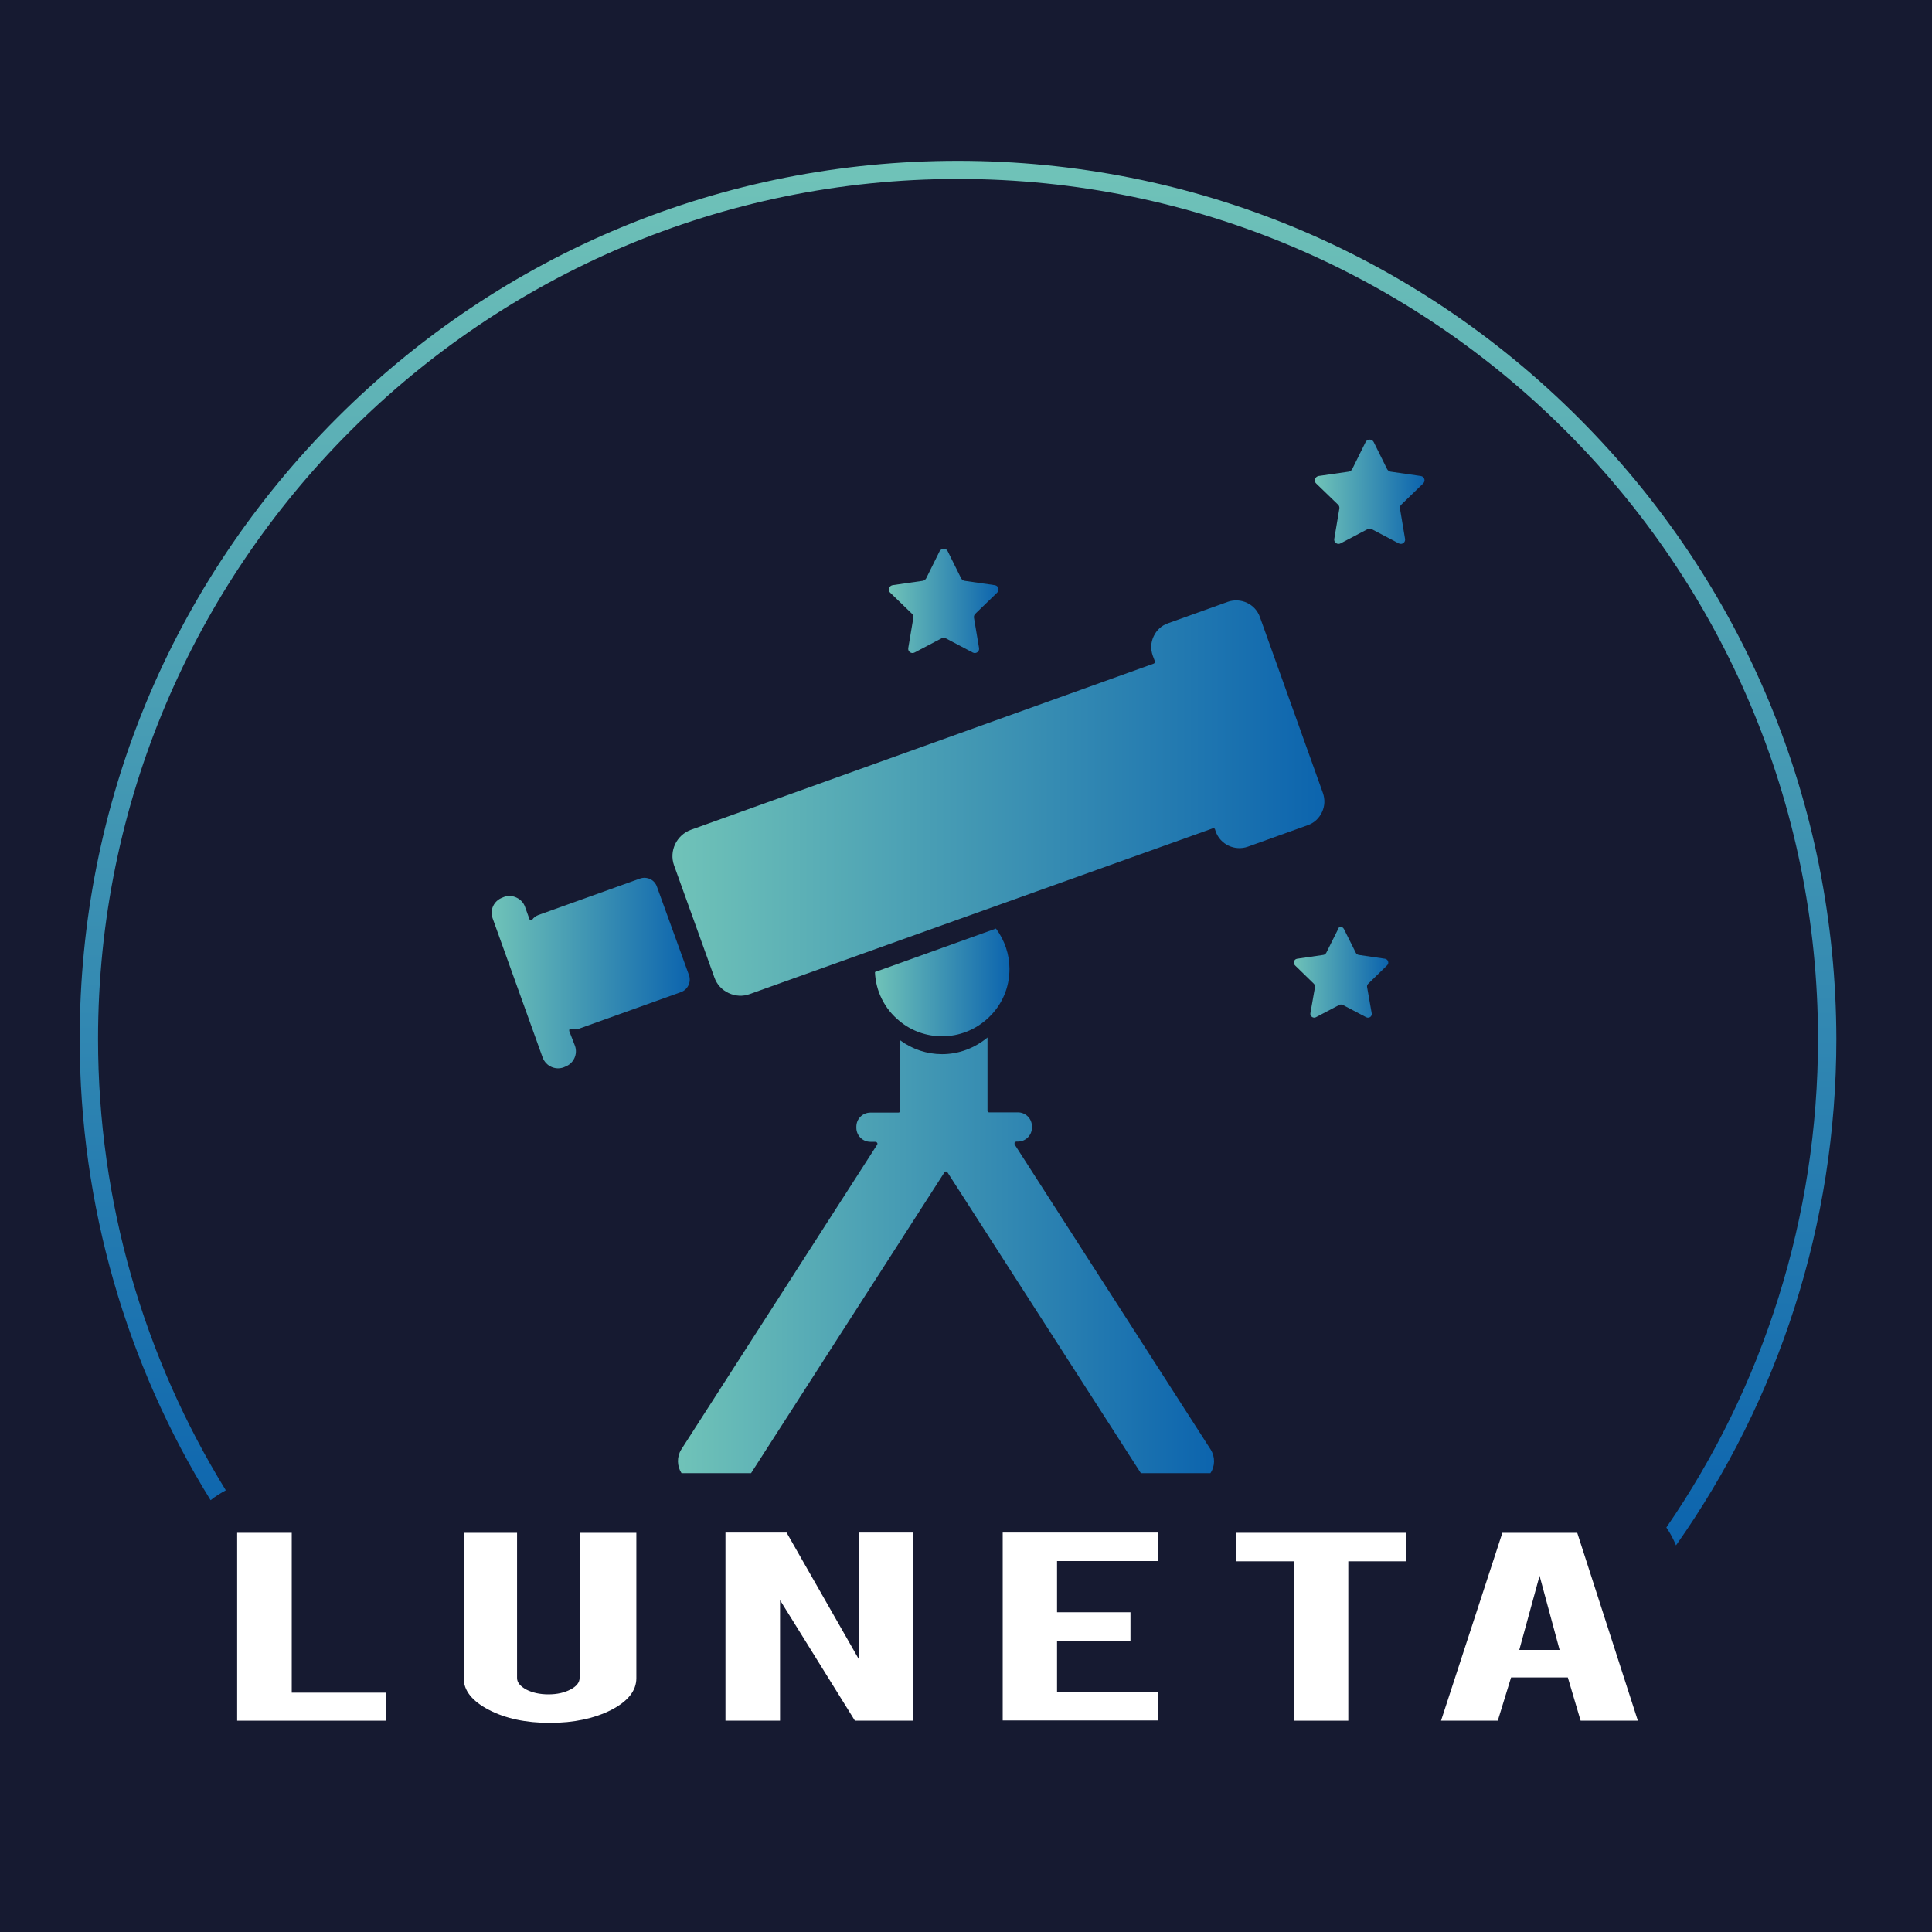 <?xml version="1.0" encoding="utf-8"?>
<!-- Generator: Adobe Illustrator 19.0.0, SVG Export Plug-In . SVG Version: 6.00 Build 0)  -->
<svg version="1.1" id="Camada_1" xmlns="http://www.w3.org/2000/svg" xmlns:xlink="http://www.w3.org/1999/xlink" x="0px" y="0px"
	 viewBox="0 0 800 800" style="enable-background:new 0 0 800 800;" xml:space="preserve">
<style type="text/css">
	.st0{clip-path:url(#XMLID_30_);fill:#161A31;}
	.st1{clip-path:url(#XMLID_30_);}
	.st2{fill:url(#XMLID_31_);}
	.st3{fill:#FFFFFF;}
	.st4{fill:url(#XMLID_32_);}
	.st5{fill:url(#XMLID_33_);}
	.st6{fill:url(#XMLID_34_);}
	.st7{fill:url(#XMLID_35_);}
	.st8{fill:url(#XMLID_36_);}
	.st9{fill:url(#XMLID_38_);}
	.st10{fill:url(#XMLID_40_);}
</style>
<g id="XMLID_2_">
	<defs>
		<rect id="XMLID_3_" x="0" y="0" width="800" height="800"/>
	</defs>
	<clipPath id="XMLID_30_">
		<use xlink:href="#XMLID_3_"  style="overflow:visible;"/>
	</clipPath>
	<rect id="XMLID_29_" x="-24.6" y="-209.1" class="st0" width="849.2" height="1198.2"/>
	<g id="XMLID_4_" class="st1">
		<linearGradient id="XMLID_31_" gradientUnits="userSpaceOnUse" x1="396.622" y1="66.579" x2="396.622" y2="639.869">
			<stop  offset="0" style="stop-color:#70C3B8"/>
			<stop  offset="1" style="stop-color:#0C64AE"/>
		</linearGradient>
		<path id="XMLID_27_" class="st2" d="M653.7,173.1C585,104.4,493.7,66.6,396.6,66.6s-188.4,37.8-257.1,106.5
			C70.8,241.8,33,333.1,33,430.2c0,69,19.4,134.8,54.2,191c2-1.6,4.1-2.9,6.3-4.1c-33.9-55-52.9-119.4-52.9-186.9
			c0-196.3,159.7-356.1,356.1-356.1s356.1,159.7,356.1,356.1c0,73.8-22.6,143.9-62.8,202.3c1.6,2.3,2.9,4.8,4,7.4
			c42.5-60.2,66.4-133,66.4-209.7C760.2,333.1,722.4,241.8,653.7,173.1z"/>
		<g id="XMLID_13_">
			<path id="XMLID_25_" class="st3" d="M159.7,712.5H98.2v-77.8h22.6v66.2h38.9V712.5z"/>
			<path id="XMLID_23_" class="st3" d="M227.7,713.4c-10,0-18.4-1.8-25.3-5.4c-6.9-3.6-10.4-8-10.4-13.1v-60.2h22.1v60.1
				c0,1.9,1.3,3.4,3.8,4.8c2.5,1.3,5.6,2,9.2,2c3.6,0,6.6-0.7,9.1-2c2.5-1.3,3.8-2.9,3.8-4.8v-60.1h23.5v60.2
				c0,5.2-3.5,9.6-10.5,13.2C246,711.6,237.6,713.4,227.7,713.4z"/>
			<path id="XMLID_21_" class="st3" d="M325.7,634.6l29.9,52.4v-52.4h22.6v77.9H354l-31-49.9v49.9h-22.6v-77.9H325.7z"/>
			<path id="XMLID_19_" class="st3" d="M415.2,712.5v-77.9h64.2v11.8h-41.7v21.2h30.4v11.8h-30.4v21.2h41.7v11.8H415.2z"/>
			<path id="XMLID_17_" class="st3" d="M535.8,646.5h-24v-11.8h70.4v11.8h-23.9v66h-22.6V646.5z"/>
			<path id="XMLID_14_" class="st3" d="M625.7,694.6l-5.5,17.9h-23.5l25.4-77.8h31l25.1,77.8h-23.7l-5.3-17.9H625.7z M637.5,652.5
				l-8.4,30.7h16.7L637.5,652.5z"/>
		</g>
		<g id="XMLID_5_">
			<linearGradient id="XMLID_32_" gradientUnits="userSpaceOnUse" x1="544.564" y1="203.616" x2="589.779" y2="203.616">
				<stop  offset="0" style="stop-color:#70C3B8"/>
				<stop  offset="1" style="stop-color:#0C64AE"/>
			</linearGradient>
			<path id="XMLID_12_" class="st4" d="M568.8,183l5.6,11.3c0.3,0.5,0.8,0.9,1.4,1l12.5,1.8c1.5,0.2,2.1,2,1,3.1l-9.1,8.8
				c-0.4,0.4-0.6,1-0.5,1.6l2.1,12.5c0.3,1.5-1.3,2.6-2.6,1.9l-11.2-5.9c-0.5-0.3-1.1-0.3-1.7,0l-11.2,5.9c-1.3,0.7-2.9-0.4-2.6-1.9
				l2.1-12.5c0.1-0.6-0.1-1.2-0.5-1.6l-9.1-8.8c-1.1-1-0.5-2.8,1-3.1l12.5-1.8c0.6-0.1,1.1-0.5,1.4-1l5.6-11.3
				C566.2,181.7,568.1,181.7,568.8,183z"/>
			<linearGradient id="XMLID_33_" gradientUnits="userSpaceOnUse" x1="368.228" y1="248.83" x2="413.442" y2="248.83">
				<stop  offset="0" style="stop-color:#70C3B8"/>
				<stop  offset="1" style="stop-color:#0C64AE"/>
			</linearGradient>
			<path id="XMLID_11_" class="st5" d="M392.4,228.2l5.6,11.3c0.3,0.5,0.8,0.9,1.4,1l12.5,1.8c1.5,0.2,2.1,2,1,3.1l-9.1,8.8
				c-0.4,0.4-0.6,1-0.5,1.6l2.1,12.5c0.3,1.5-1.3,2.6-2.6,1.9l-11.2-5.9c-0.5-0.3-1.1-0.3-1.7,0l-11.2,5.9c-1.3,0.7-2.9-0.4-2.6-1.9
				l2.1-12.5c0.1-0.6-0.1-1.2-0.5-1.6l-9.1-8.8c-1.1-1-0.5-2.8,1-3.1l12.5-1.8c0.6-0.1,1.1-0.5,1.4-1l5.6-11.3
				C389.9,226.9,391.8,226.9,392.4,228.2z"/>
			<linearGradient id="XMLID_34_" gradientUnits="userSpaceOnUse" x1="535.506" y1="402.56" x2="574.723" y2="402.56">
				<stop  offset="0" style="stop-color:#70C3B8"/>
				<stop  offset="1" style="stop-color:#0C64AE"/>
			</linearGradient>
			<path id="XMLID_10_" class="st6" d="M556.5,384.7l4.9,9.8c0.2,0.5,0.7,0.8,1.2,0.9l10.9,1.6c1.3,0.2,1.8,1.8,0.9,2.7l-7.9,7.7
				c-0.4,0.4-0.5,0.9-0.4,1.4l1.9,10.8c0.2,1.3-1.1,2.2-2.3,1.6l-9.7-5.1c-0.5-0.2-1-0.2-1.4,0l-9.7,5.1c-1.1,0.6-2.5-0.4-2.3-1.6
				l1.9-10.8c0.1-0.5-0.1-1-0.4-1.4l-7.9-7.7c-0.9-0.9-0.4-2.5,0.9-2.7l10.9-1.6c0.5-0.1,0.9-0.4,1.2-0.9l4.9-9.8
				C554.3,383.5,555.9,383.5,556.5,384.7z"/>
			<linearGradient id="XMLID_35_" gradientUnits="userSpaceOnUse" x1="278.51" y1="330.549" x2="548.494" y2="330.549">
				<stop  offset="0" style="stop-color:#70C3B8"/>
				<stop  offset="1" style="stop-color:#0C64AE"/>
			</linearGradient>
			<path id="XMLID_9_" class="st7" d="M521.7,255.5c-1.9-5.4-7.9-8.2-13.3-6.3l-24.8,8.9c-2.6,0.9-4.7,2.8-5.9,5.4
				c-1.2,2.5-1.3,5.3-0.4,7.9l0.9,2.4c0,0,0,0,0,0c0,0.1,0,0.2,0,0.3c0,0.3-0.2,0.6-0.5,0.7l-191.6,68.8c-6,2.2-9.1,8.8-7,14.7
				l16.7,46.4c1,2.9,3.1,5.2,5.9,6.5c2.8,1.3,5.9,1.5,8.8,0.4L502.2,343c0,0,0,0,0,0c0,0,0,0,0,0c0.2-0.1,0.4,0,0.5,0
				c0.2,0.1,0.4,0.2,0.4,0.4c0,0,0,0,0,0l0.3,0.9c1.9,5.4,7.9,8.2,13.3,6.3l24.8-8.9c2.6-0.9,4.7-2.8,5.9-5.4
				c1.2-2.5,1.3-5.3,0.4-7.9L521.7,255.5z"/>
			<linearGradient id="XMLID_36_" gradientUnits="userSpaceOnUse" x1="203.457" y1="403.024" x2="285.504" y2="403.024">
				<stop  offset="0" style="stop-color:#70C3B8"/>
				<stop  offset="1" style="stop-color:#0C64AE"/>
			</linearGradient>
			<path id="XMLID_8_" class="st8" d="M235.7,426.9c0,0,0-0.1,0-0.1c0-0.1,0-0.1,0-0.2c0,0,0,0,0-0.1c0,0,0,0,0-0.1
				c0,0,0-0.1,0.1-0.1c0,0,0.1-0.1,0.1-0.1c0,0,0.1-0.1,0.1-0.1c0,0,0.1-0.1,0.1-0.1c0,0,0,0,0.1,0c0,0,0,0,0.1,0c0.1,0,0.1,0,0.2,0
				c0,0,0.1,0,0.1,0c0,0,0.1,0,0.1,0c1.1,0.3,2.2,0.2,3.2-0.1l42.1-15.1c2.8-1,4.3-4.2,3.3-7L272,367.1c-0.5-1.4-1.5-2.5-2.8-3.1
				c-1.3-0.6-2.8-0.7-4.2-0.2l-42.1,15.1c-1,0.4-1.9,1-2.5,1.9c0,0,0,0-0.1,0c0,0-0.1,0.1-0.1,0.1c0,0-0.1,0.1-0.1,0.1
				c0,0,0,0-0.1,0c0,0,0,0-0.1,0c0,0-0.1,0-0.1,0c0,0-0.1,0-0.1,0c0,0-0.1,0-0.1,0c0,0-0.1,0-0.1-0.1c0,0,0,0-0.1,0c0,0,0,0,0-0.1
				c0,0-0.1-0.1-0.1-0.1c0,0-0.1-0.1-0.1-0.1c0,0,0,0,0-0.1l-1.8-5c-0.6-1.7-1.8-3-3.5-3.8c-1.6-0.8-3.5-0.9-5.2-0.3l-0.7,0.3
				c-3.5,1.3-5.3,5.1-4,8.6l20.7,57.6c1.3,3.5,5.1,5.3,8.6,4.1l0.7-0.3c3.5-1.3,5.3-5.1,4.1-8.6L235.7,426.9
				C235.7,427,235.7,427,235.7,426.9z"/>
			<linearGradient id="XMLID_38_" gradientUnits="userSpaceOnUse" x1="362.258" y1="406.769" x2="417.964" y2="406.769">
				<stop  offset="0" style="stop-color:#70C3B8"/>
				<stop  offset="1" style="stop-color:#0C64AE"/>
			</linearGradient>
			<path id="XMLID_7_" class="st9" d="M372.5,422.8c4.9,4.1,11.2,6.3,17.6,6.3c7.1,0,13.9-2.7,19.1-7.6c5.7-5.3,8.8-12.5,8.8-20.3
				c0-6-2-11.9-5.6-16.7l-50.1,18C362.6,410.4,366.3,417.8,372.5,422.8z"/>
			<linearGradient id="XMLID_40_" gradientUnits="userSpaceOnUse" x1="280.485" y1="519.8" x2="502.661" y2="519.8">
				<stop  offset="0" style="stop-color:#70C3B8"/>
				<stop  offset="1" style="stop-color:#0C64AE"/>
			</linearGradient>
			<path id="XMLID_6_" class="st10" d="M408.9,459.9v-30.3c-5.3,4.4-11.9,6.9-18.8,6.9c-6.2,0-12.3-2-17.3-5.7v29.1
				c0,0.4-0.3,0.8-0.8,0.8h-11.6c-3.2,0-5.8,2.6-5.8,5.8v0.5c0,3.2,2.6,5.8,5.8,5.8h2c0,0,0,0,0.1,0c0.1,0,0.1,0,0.2,0
				c0,0,0.1,0,0.1,0.1c0,0,0,0,0.1,0c0,0,0,0,0.1,0.1c0,0,0.1,0.1,0.1,0.1c0,0,0.1,0.1,0.1,0.1c0,0,0,0.1,0.1,0.1c0,0,0,0.1,0,0.2
				c0,0,0,0,0,0.1c0,0,0,0,0,0.1c0,0.1,0,0.1,0,0.1c0,0.1,0,0.1-0.1,0.1c0,0,0,0,0,0.1l-81.1,126.2c-1.9,3-1.8,6.9,0.1,9.8h28.8
				l80.1-124.6c0,0,0,0,0,0c0,0,0.1-0.1,0.1-0.1c0,0,0.1-0.1,0.1-0.1c0,0,0,0,0,0c0,0,0.1,0,0.1,0c0,0,0.1,0,0.1-0.1
				c0.1,0,0.1,0,0.2,0c0,0,0.1,0,0.1,0c0.1,0,0.1,0,0.2,0.1c0,0,0.1,0,0.1,0c0,0,0,0,0,0c0,0,0.1,0.1,0.1,0.1c0,0,0.1,0.1,0.1,0.1
				c0,0,0,0,0,0l80.1,124.6h28.8c2-2.9,2-6.8,0.1-9.8l-81.1-126.2c0,0,0,0,0-0.1c0,0,0-0.1-0.1-0.1c0-0.1,0-0.1,0-0.2c0,0,0,0,0-0.1
				c0,0,0,0,0-0.1c0-0.1,0-0.1,0-0.2c0,0,0-0.1,0.1-0.1c0,0,0-0.1,0.1-0.1c0,0,0.1-0.1,0.1-0.1c0,0,0,0,0.1-0.1c0,0,0,0,0.1,0
				c0,0,0.1,0,0.1-0.1c0.1,0,0.1,0,0.2,0c0,0,0,0,0.1,0h0.5c3.2,0,5.8-2.6,5.8-5.8v-0.5c0-3.2-2.6-5.8-5.8-5.8h-11.6
				C409.3,460.7,408.9,460.4,408.9,459.9z"/>
		</g>
	</g>
</g>
</svg>
